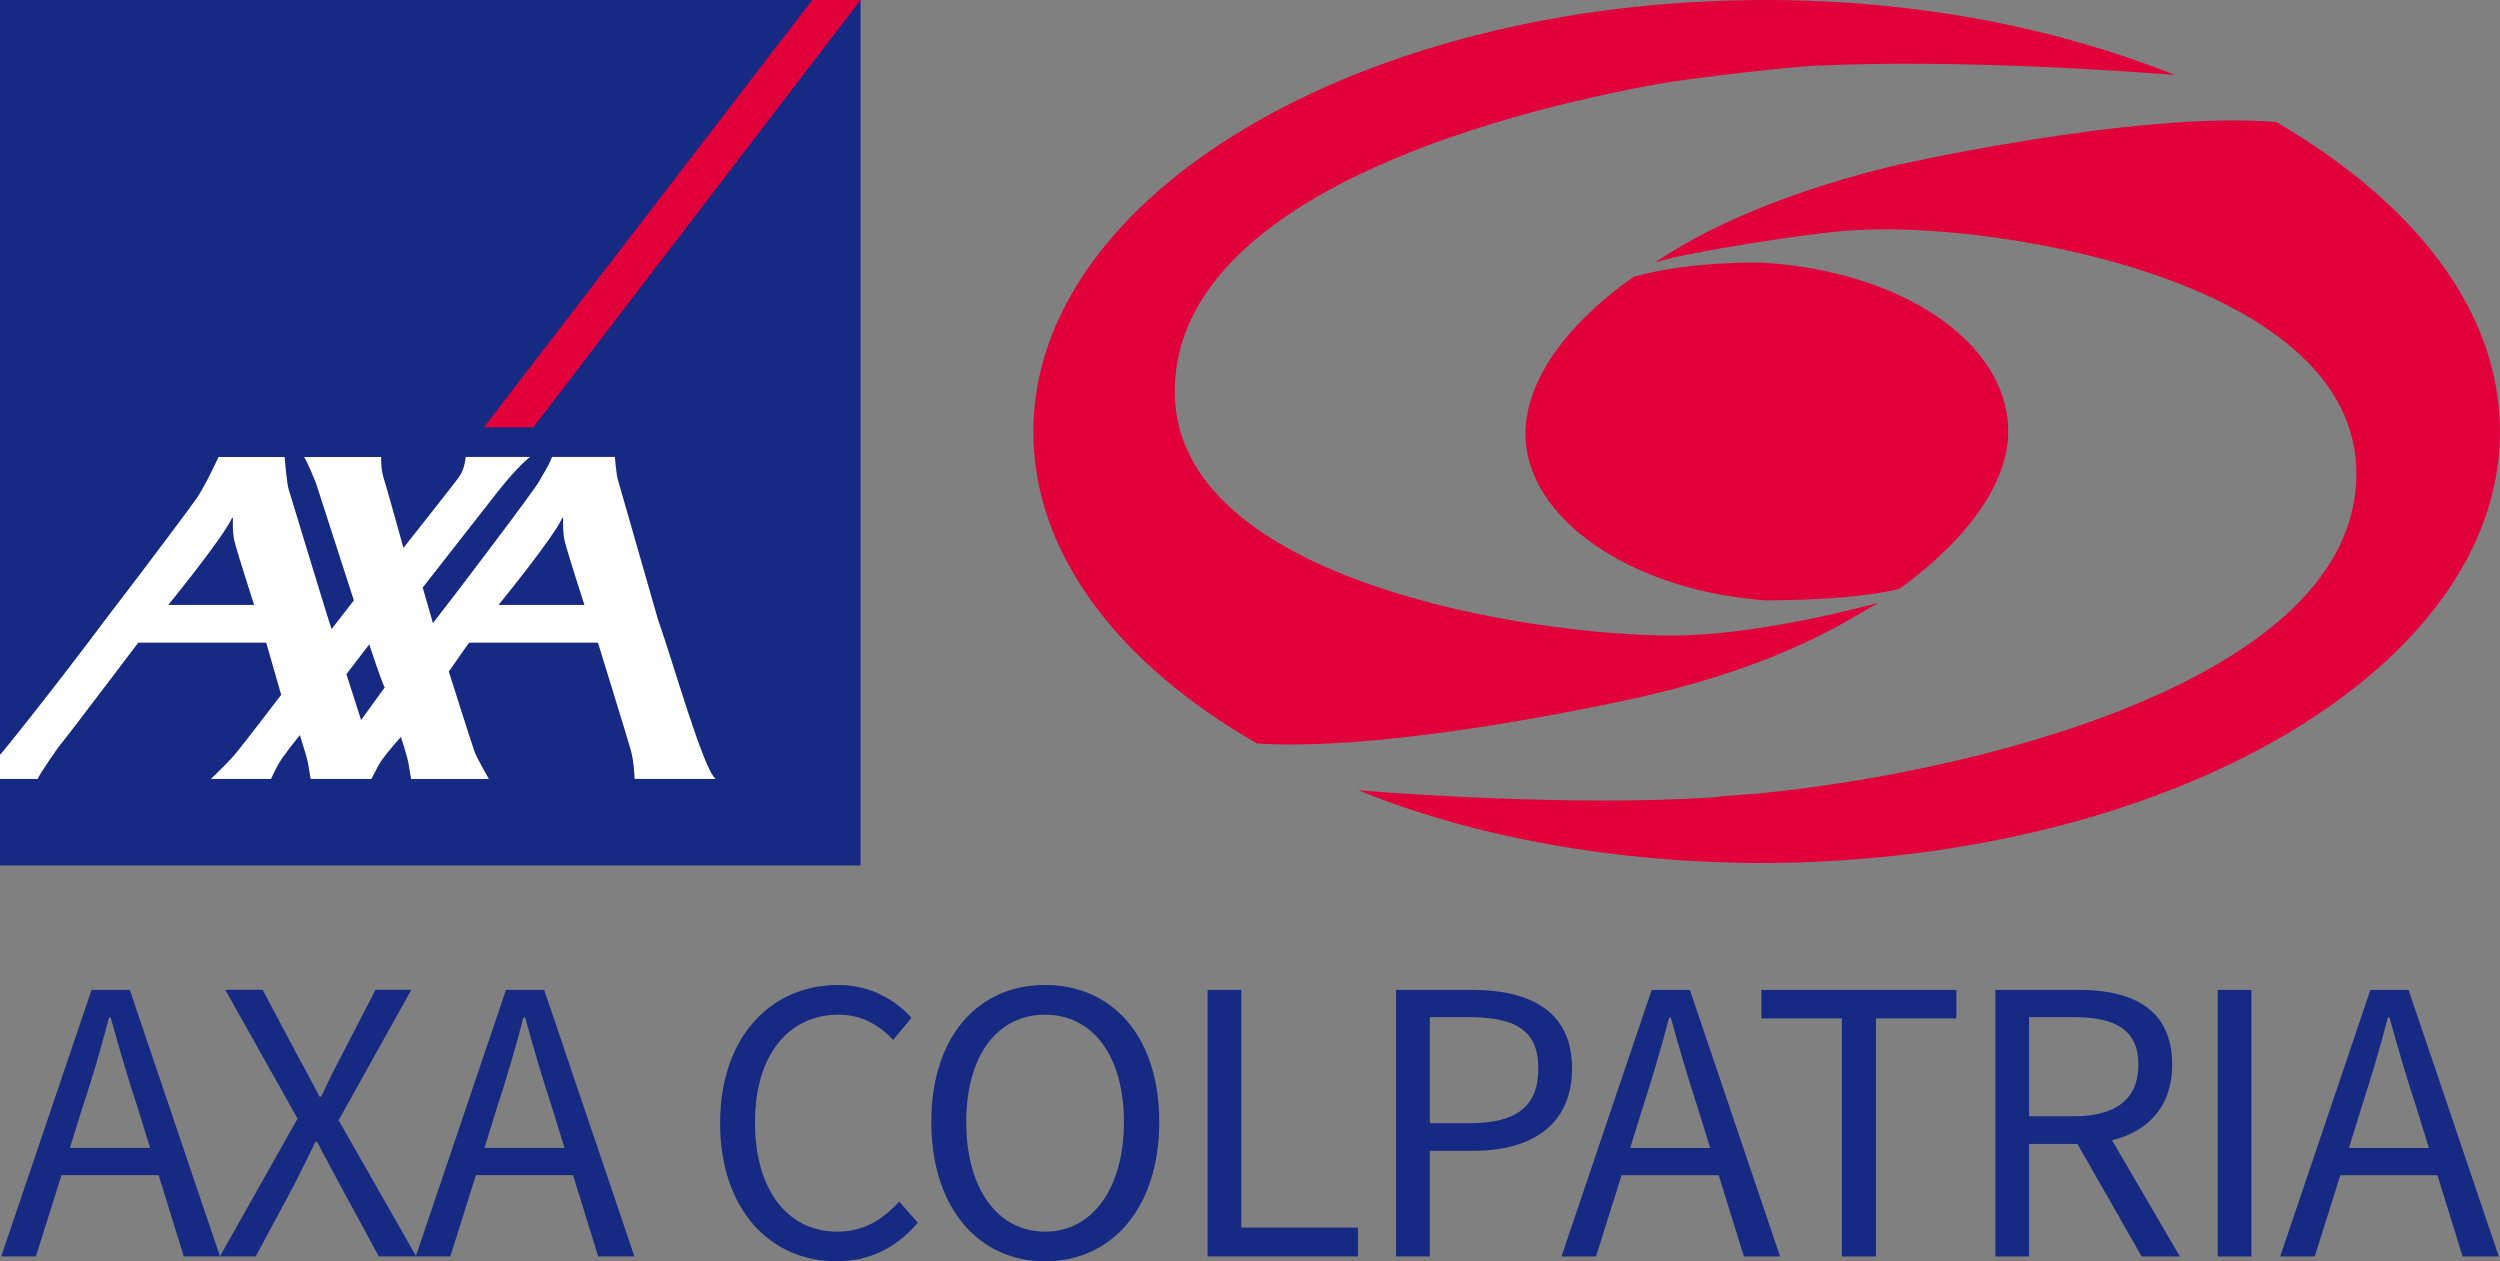 <?xml version="1.0" encoding="UTF-8"?>
<svg xmlns="http://www.w3.org/2000/svg" id="Capa_1" data-name="Capa 1" viewBox="0 0 559.05 282.06">
  <rect x="0" y="0" width="559.05" height="282.06" fill="#808080" stroke="none"/>
  <defs>
    <style>
      .cls-1 {
        fill: #fff;
      }

      .cls-2 {
        fill: #e2003b;
      }

      .cls-3 {
        fill: #162983;
      }
    </style>
  </defs>
  <rect class="cls-3" x="0" width="192.44" height="193.53"></rect>
  <polygon class="cls-2" points="119.25 95.57 192.43 0 181.63 0 108.2 95.57 119.25 95.57"></polygon>
  <path class="cls-1" d="m147.04,138.23c3.36,9.44,10.27,34,13.02,35.96h-18.15s-.07-3.63-.85-6.44c-.78-2.81-7.35-24.04-7.35-24.04h-28.82l-4.53,6.46s5.44,17.14,5.78,17.98c.59,1.52,3.18,6.05,3.18,6.05h-17.39s-.45-2.62-.62-3.71c-.13-.88-1.65-5.71-1.65-5.71,0,0-3.94,4.35-5.02,6.36-1.09,2.01-1.56,3.05-1.56,3.05h-13.61s-.45-2.62-.62-3.71c-.13-.88-1.8-6.09-1.8-6.09,0,0-3.81,4.65-4.89,6.66-1.08,2.02-1.54,3.14-1.54,3.14h-13.46s3.8-3.64,5.13-5.2c2.24-2.65,10.59-13.62,10.59-13.62l-3.35-11.66h-28.61s-16.31,21.55-16.95,22.22c-.65.66-5.4,7.52-5.51,8.26H0v-5.43c.16-.17.28-.29.33-.33.26-.19,12.37-15.3,23.48-30.2,9.99-12.99,19.37-25.62,20.19-26.83,1.99-2.91,4.86-9.2,4.86-9.2h14.79s.46,5.78.89,7.18c.38,1.24,9.39,30.97,9.61,31.29l4.98-6.41-8.52-26.36s-1.99-4.96-2.64-5.71h17.27s-.13,2.55.56,4.72c.7,2.18,4.41,15.61,4.41,15.61,0,0,11.78-14.85,12.47-15.92,1.3-1.79,1.45-4.42,1.45-4.42h14.39s-2.63,1.94-7.25,7.81c-1.55,1.97-16.75,21.4-16.75,21.4,0,0,1.32,4.55,1.97,6.81.17.65.3,1.09.3,1.14,0,.02.33-.39.91-1.14,3.92-5,21.76-28.52,22.84-30.53.88-1.63,2.16-3.48,2.91-5.49h14.04s.33,4.22.76,5.38l8.79,30.64Zm-21.37-22.27c-2.06,4.46-14.2,19.32-14.2,19.32h19.22s-3.73-11.54-4.38-14.14c-.52-2.07-.38-4.73-.38-5.05,0-.24-.04-.62-.27-.13m-73.85,0c-2.06,4.46-14.19,19.32-14.19,19.32h19.21s-3.72-11.54-4.37-14.14c-.52-2.07-.38-4.73-.38-5.05,0-.24-.05-.62-.27-.13m28.94,45.05l5.29-7.31c-.49-.53-3.47-9.61-3.47-9.61l-5.11,6.67,3.29,10.25Z"></path>
  <path class="cls-2" d="m394.83,58.76s-16.04-.62-29.51,3.13c-16.32,11.56-24.19,24.14-24.19,35.15,0,18.86,23.69,35.11,53.7,37.21,2.08,0,20.02,0,30-2.61,15.82-11.55,24.25-24.13,24.25-35.12,0-19.94-23.72-35.68-54.25-37.75"></path>
  <path class="cls-2" d="m370.3,18.86c8.85-1.6,32.41-4.17,36.1-4.17,32.63-1.58,73.7,1.56,80.04,2.1C460.08,6.3,429.02,0,394.82,0c-90.55,0-163.74,43.54-163.74,96.51,0,27.26,18.95,51.9,50.01,69.74,31.61,2.09,86.35-10.51,86.35-10.51,31.4-7.25,45.29-16.79,52.63-20.97-5.77,1.61-28.27,7.35-46.31,7.35-31.08,0-111.06-12.06-111.06-54.54,0-39.72,60.74-60.12,107.61-68.72"></path>
  <path class="cls-2" d="m509.05,27.29c-31.57-2.63-86.35,9.95-86.35,9.95-29.92,7.41-45.78,16.81-52.65,21.52,5.27-2.11,38.45-7.35,46.35-7.35,31.05-1.61,110.54,11.53,110.54,54.53,0,46.15-85.29,66.59-132.13,71.33-4.23.51-8.46.51-11.57,1.04-32.15,2.08-73.18-1.04-79.52-1.61,25.79,10.51,57.39,16.29,91.09,16.29,90.52-.53,164.23-43.54,164.23-96.47,0-27.27-19.47-51.41-50.01-69.22"></path>
  <path class="cls-3" d="m509.9,280.97h7.72l5.72-18.17h21.72l5.63,18.17h8.09l-20.17-59.6h-8.54l-20.17,59.6Zm18.17-33.35c2.18-6.63,4.09-13.17,5.91-20.08h.36c1.91,6.91,3.82,13.45,6,20.08l2.82,9.09h-17.9l2.82-9.09Zm-32.16,33.35h7.54v-59.6h-7.54v59.6Zm-42.16-31.35v-22.17h9.99c9.27,0,14.45,2.82,14.45,10.63s-5.18,11.54-14.45,11.54h-9.99Zm-7.54,31.35h7.54v-25.17h10.81l14.36,25.17h8.54l-15.17-25.99c8.18-2,13.45-7.63,13.45-16.9,0-12.36-8.72-16.72-20.9-16.72h-18.63v59.6Zm-34.34,0h7.63v-53.24h17.99v-6.36h-43.61v6.36h17.99v53.24Zm-62.69,0h7.72l5.72-18.17h21.72l5.63,18.17h8.09l-20.17-59.6h-8.54l-20.17,59.6Zm18.17-33.35c2.18-6.63,4.09-13.17,5.91-20.08h.36c1.91,6.91,3.82,13.45,6,20.08l2.82,9.09h-17.9l2.82-9.09Zm-47.61,3.54v-23.71h8.54c10.45,0,15.72,2.82,15.72,11.45s-5,12.27-15.36,12.27h-8.9Zm-7.54,29.8h7.54v-23.62h9.81c13.08,0,21.99-5.91,21.99-18.44s-9-17.54-22.35-17.54h-16.99v59.6Zm-42.16,0h33.62v-6.45h-26.08v-53.15h-7.54v59.6Zm-36.34-5.54c-10.63,0-17.63-9.63-17.63-24.53s7-23.99,17.63-23.99,17.63,9.18,17.63,23.99-7,24.53-17.63,24.53m0,6.63c14.99,0,25.53-11.99,25.53-31.17s-10.54-30.62-25.53-30.62-25.44,11.54-25.44,30.62,10.45,31.17,25.44,31.17m-46.7,0c7.72,0,13.54-3.18,18.26-8.63l-4.18-4.72c-3.82,4.18-8.09,6.72-13.81,6.72-11.27,0-18.44-9.45-18.44-24.44s7.45-24.08,18.72-24.08c5.09,0,9,2.27,12.18,5.63l4.09-4.91c-3.45-3.91-9.09-7.36-16.35-7.36-15.17,0-26.44,11.72-26.44,30.89s11.08,30.89,25.99,30.89m-94.04-1.09h7.72l5.72-18.17h21.72l5.63,18.17h8.09l-20.17-59.6h-8.54l-20.17,59.6Zm18.17-33.35c2.18-6.63,4.09-13.17,5.91-20.08h.36c1.91,6.91,3.82,13.45,6,20.08l2.82,9.09h-17.9l2.82-9.09Zm-61.96,33.35h8l8.63-16.08c1.45-2.91,3-5.91,4.72-9.54h.36c1.91,3.63,3.54,6.63,5.09,9.54l8.72,16.08h8.36l-17.35-30.44,16.26-29.17h-8l-7.9,15.26c-1.45,2.73-2.63,5.18-4.27,8.63h-.36c-1.82-3.45-3.09-5.91-4.63-8.63l-8.09-15.26h-8.36l16.17,28.8-17.35,30.8Zm-48.88,0h7.72l5.72-18.17h21.72l5.63,18.17h8.09l-20.17-59.6h-8.54L.27,280.97Zm18.17-33.35c2.18-6.63,4.09-13.17,5.91-20.08h.36c1.91,6.91,3.82,13.45,6,20.08l2.82,9.09H15.63l2.82-9.09Z"></path>
</svg>
